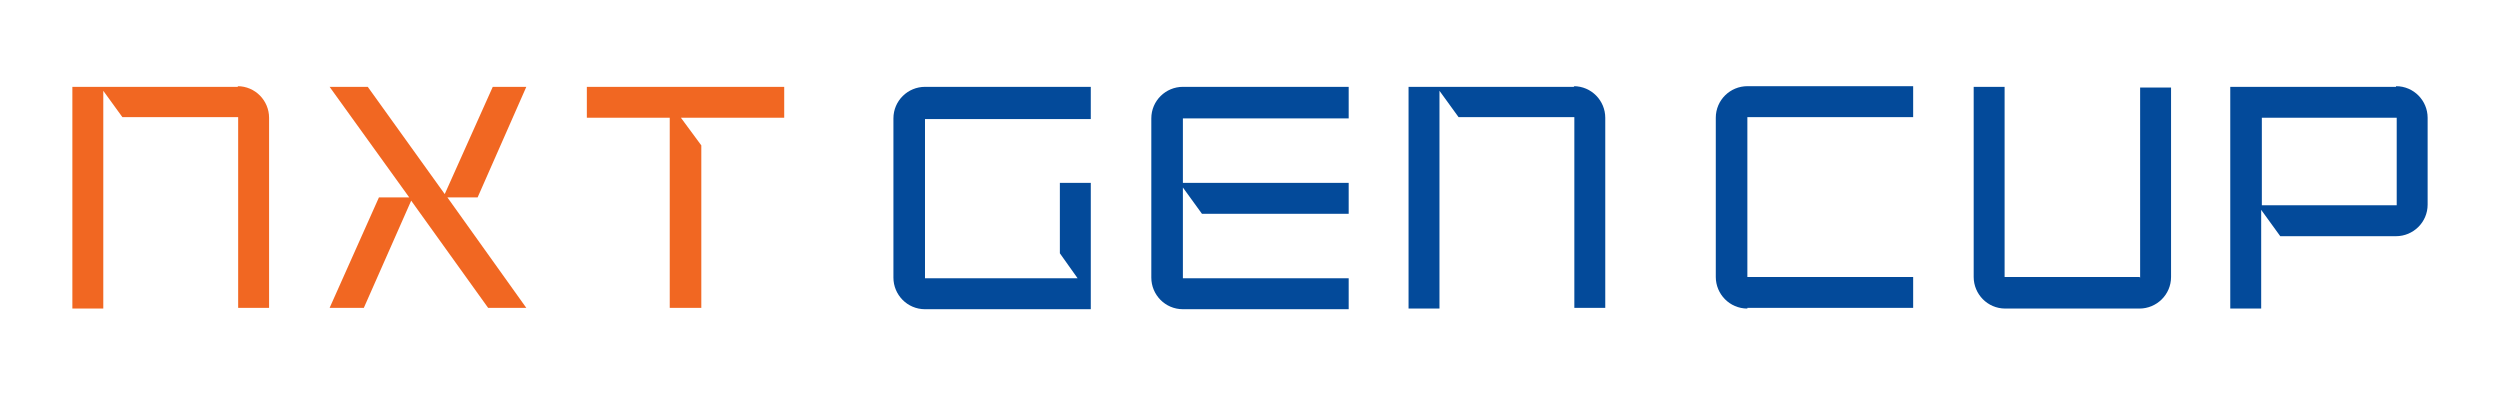 <?xml version="1.0" encoding="UTF-8"?>
<svg id="Layer_6" xmlns="http://www.w3.org/2000/svg" version="1.1" viewBox="0 0 380 60">
  <!-- Generator: Adobe Illustrator 29.3.1, SVG Export Plug-In . SVG Version: 2.1.0 Build 151)  -->
  <path d="M265.6,46.8h25.2v-4.7h-25.2v-24.3h25.2v-4.7h-25.2c-2.6,0-4.8,2.1-4.8,4.8v24.2c0,2.6,2.1,4.8,4.8,4.8" fill="#034a9a"/>
  <path d="M325.2,42.1h-20.5V13.2h-4.7v28.9c0,2.6,2.1,4.8,4.8,4.8h20.4c2.6,0,4.8-2.1,4.8-4.8V13.3h-4.7v28.9Z" fill="#034a9a"/>
  <path d="M364.2,13.2h-25.2v33.7h4.7v-15l2.9,4h17.6c2.6,0,4.8-2.1,4.8-4.8v-13.2c0-2.6-2.1-4.8-4.8-4.8M364.3,31.2h-20.5v-13.3h20.5v13.3Z" fill="#034a9a"/>
  <polygon points="50.1 46.8 55.3 46.8 62.5 30.5 74.2 46.8 80 46.8 68 30 72.6 30 80 13.2 74.9 13.2 67.6 29.5 55.9 13.2 50.1 13.2 62.2 30 57.6 30 50.1 46.8" fill="#f16722"/>
  <path d="M36.2,13.2H11v33.7h4.7V13.8l2.9,4h17.6v29h4.7v-28.9c0-2.6-2.1-4.8-4.8-4.8" fill="#f16722"/>
  <polygon points="89.2 13.2 89.2 17.9 101.8 17.9 101.8 46.8 106.6 46.8 106.6 22.1 103.5 17.9 119.2 17.9 119.2 13.2 89.2 13.2" fill="#f16722"/>
  <path d="M165.8,13.2h-25.2c-2.6,0-4.8,2.1-4.8,4.8v24.2c0,2.6,2.1,4.8,4.8,4.8h25.2v-19.2h-4.7v10.7l2.7,3.8h-23.2s0-24.2,0-24.2h25.2v-4.7Z" fill="#034a9a"/>
  <path d="M205,17.9v-4.7h-25.2c-2.6,0-4.8,2.1-4.8,4.8v24.2c0,2.6,2.1,4.8,4.8,4.8h25.2v-4.7h-25.2v-13.8l2.9,4h22.3v-4.7h-25.2v-9.8h25.2Z" fill="#034a9a"/>
  <path d="M239.3,13.2h-25.2v33.7h4.7V13.8l2.9,4h17.6v29h4.7v-28.9c0-2.6-2.1-4.8-4.8-4.8" fill="#034a9a"/>
</svg>